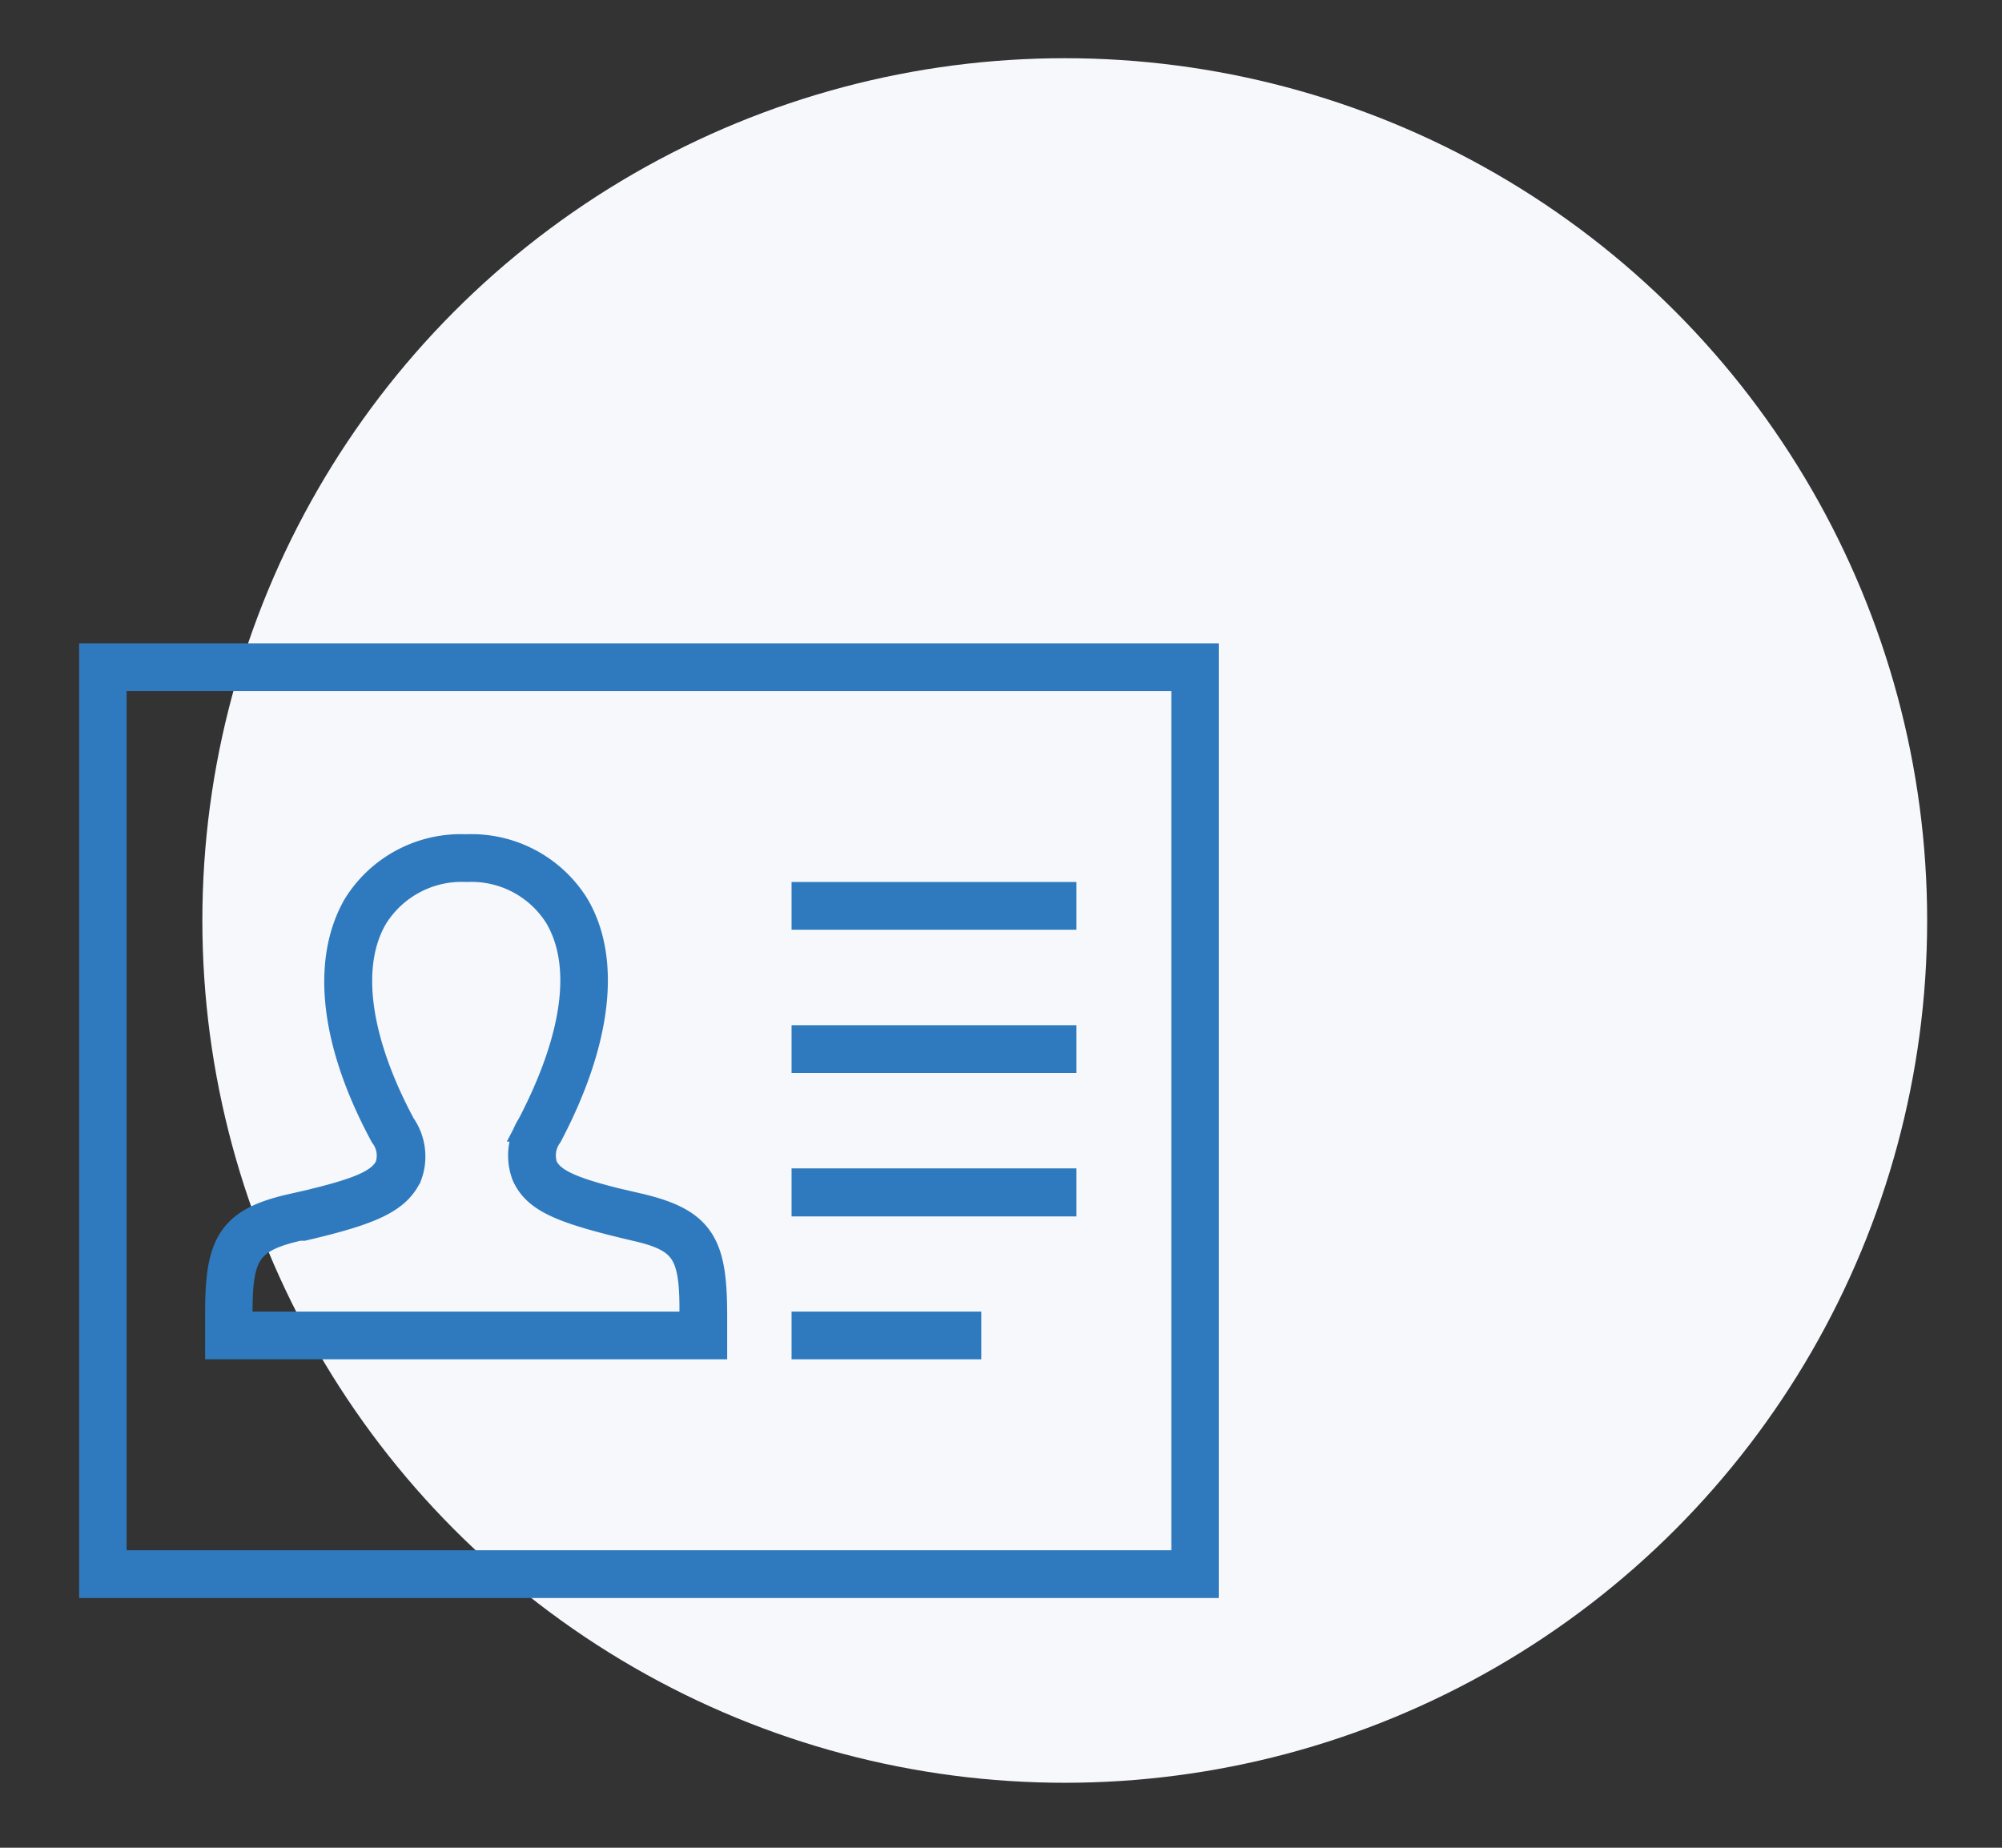 <svg id="Layer_1" data-name="Layer 1" xmlns="http://www.w3.org/2000/svg" viewBox="0 0 65 60"><rect x="0" y="0" width="65" height="60" fill="#333333" stroke="none"/><defs><style>.cls-1{fill:#f6f8fc;}.cls-2{fill:none;stroke:#2f7abe;}</style></defs><circle id="Oval-4" class="cls-1" cx="34.57" cy="29.89" r="28"/><path id="Shape" class="cls-2" d="M39.07,51.39v-30h-36v30ZM3.61,21.94H38.53v28.9H3.61ZM31.36,43.09H26.2v.55h5.16Zm-8.25.55v-.9c0-2.28-.34-3-2.33-3.48l-.86-.2c-1.37-.35-2.07-.63-2.31-1.16a1.18,1.18,0,0,1,.16-1.07c1.61-3.06,1.89-5.69.86-7.41a3.93,3.93,0,0,0-3.5-1.83,3.93,3.93,0,0,0-3.51,1.86c-1,1.75-.75,4.36.88,7.38a1.16,1.16,0,0,1,.17,1.07c-.26.56-1,.84-2.6,1.23l-.66.15c-1.92.45-2.26,1.18-2.25,3.44v.92Zm-.54-.55H7.7v-.5c0-1.91.31-2.42,2-2.8l.14,0c2.19-.51,3-.88,3.36-1.63A1.71,1.71,0,0,0,13,36.57c-1.48-2.76-1.84-5.24-.89-6.84a3.4,3.4,0,0,1,3.05-1.59,3.37,3.37,0,0,1,3,1.57c.95,1.6.61,4-.88,6.86a1.74,1.74,0,0,0-.17,1.57c.35.77,1.18,1.11,3.62,1.68,1.54.36,1.84.87,1.83,2.77Zm11.88-4.65H26.2V39h8.25Zm0-4.65H26.2v.55h8.25Zm0-4.65H26.2v.55h8.25Z"/></svg>
